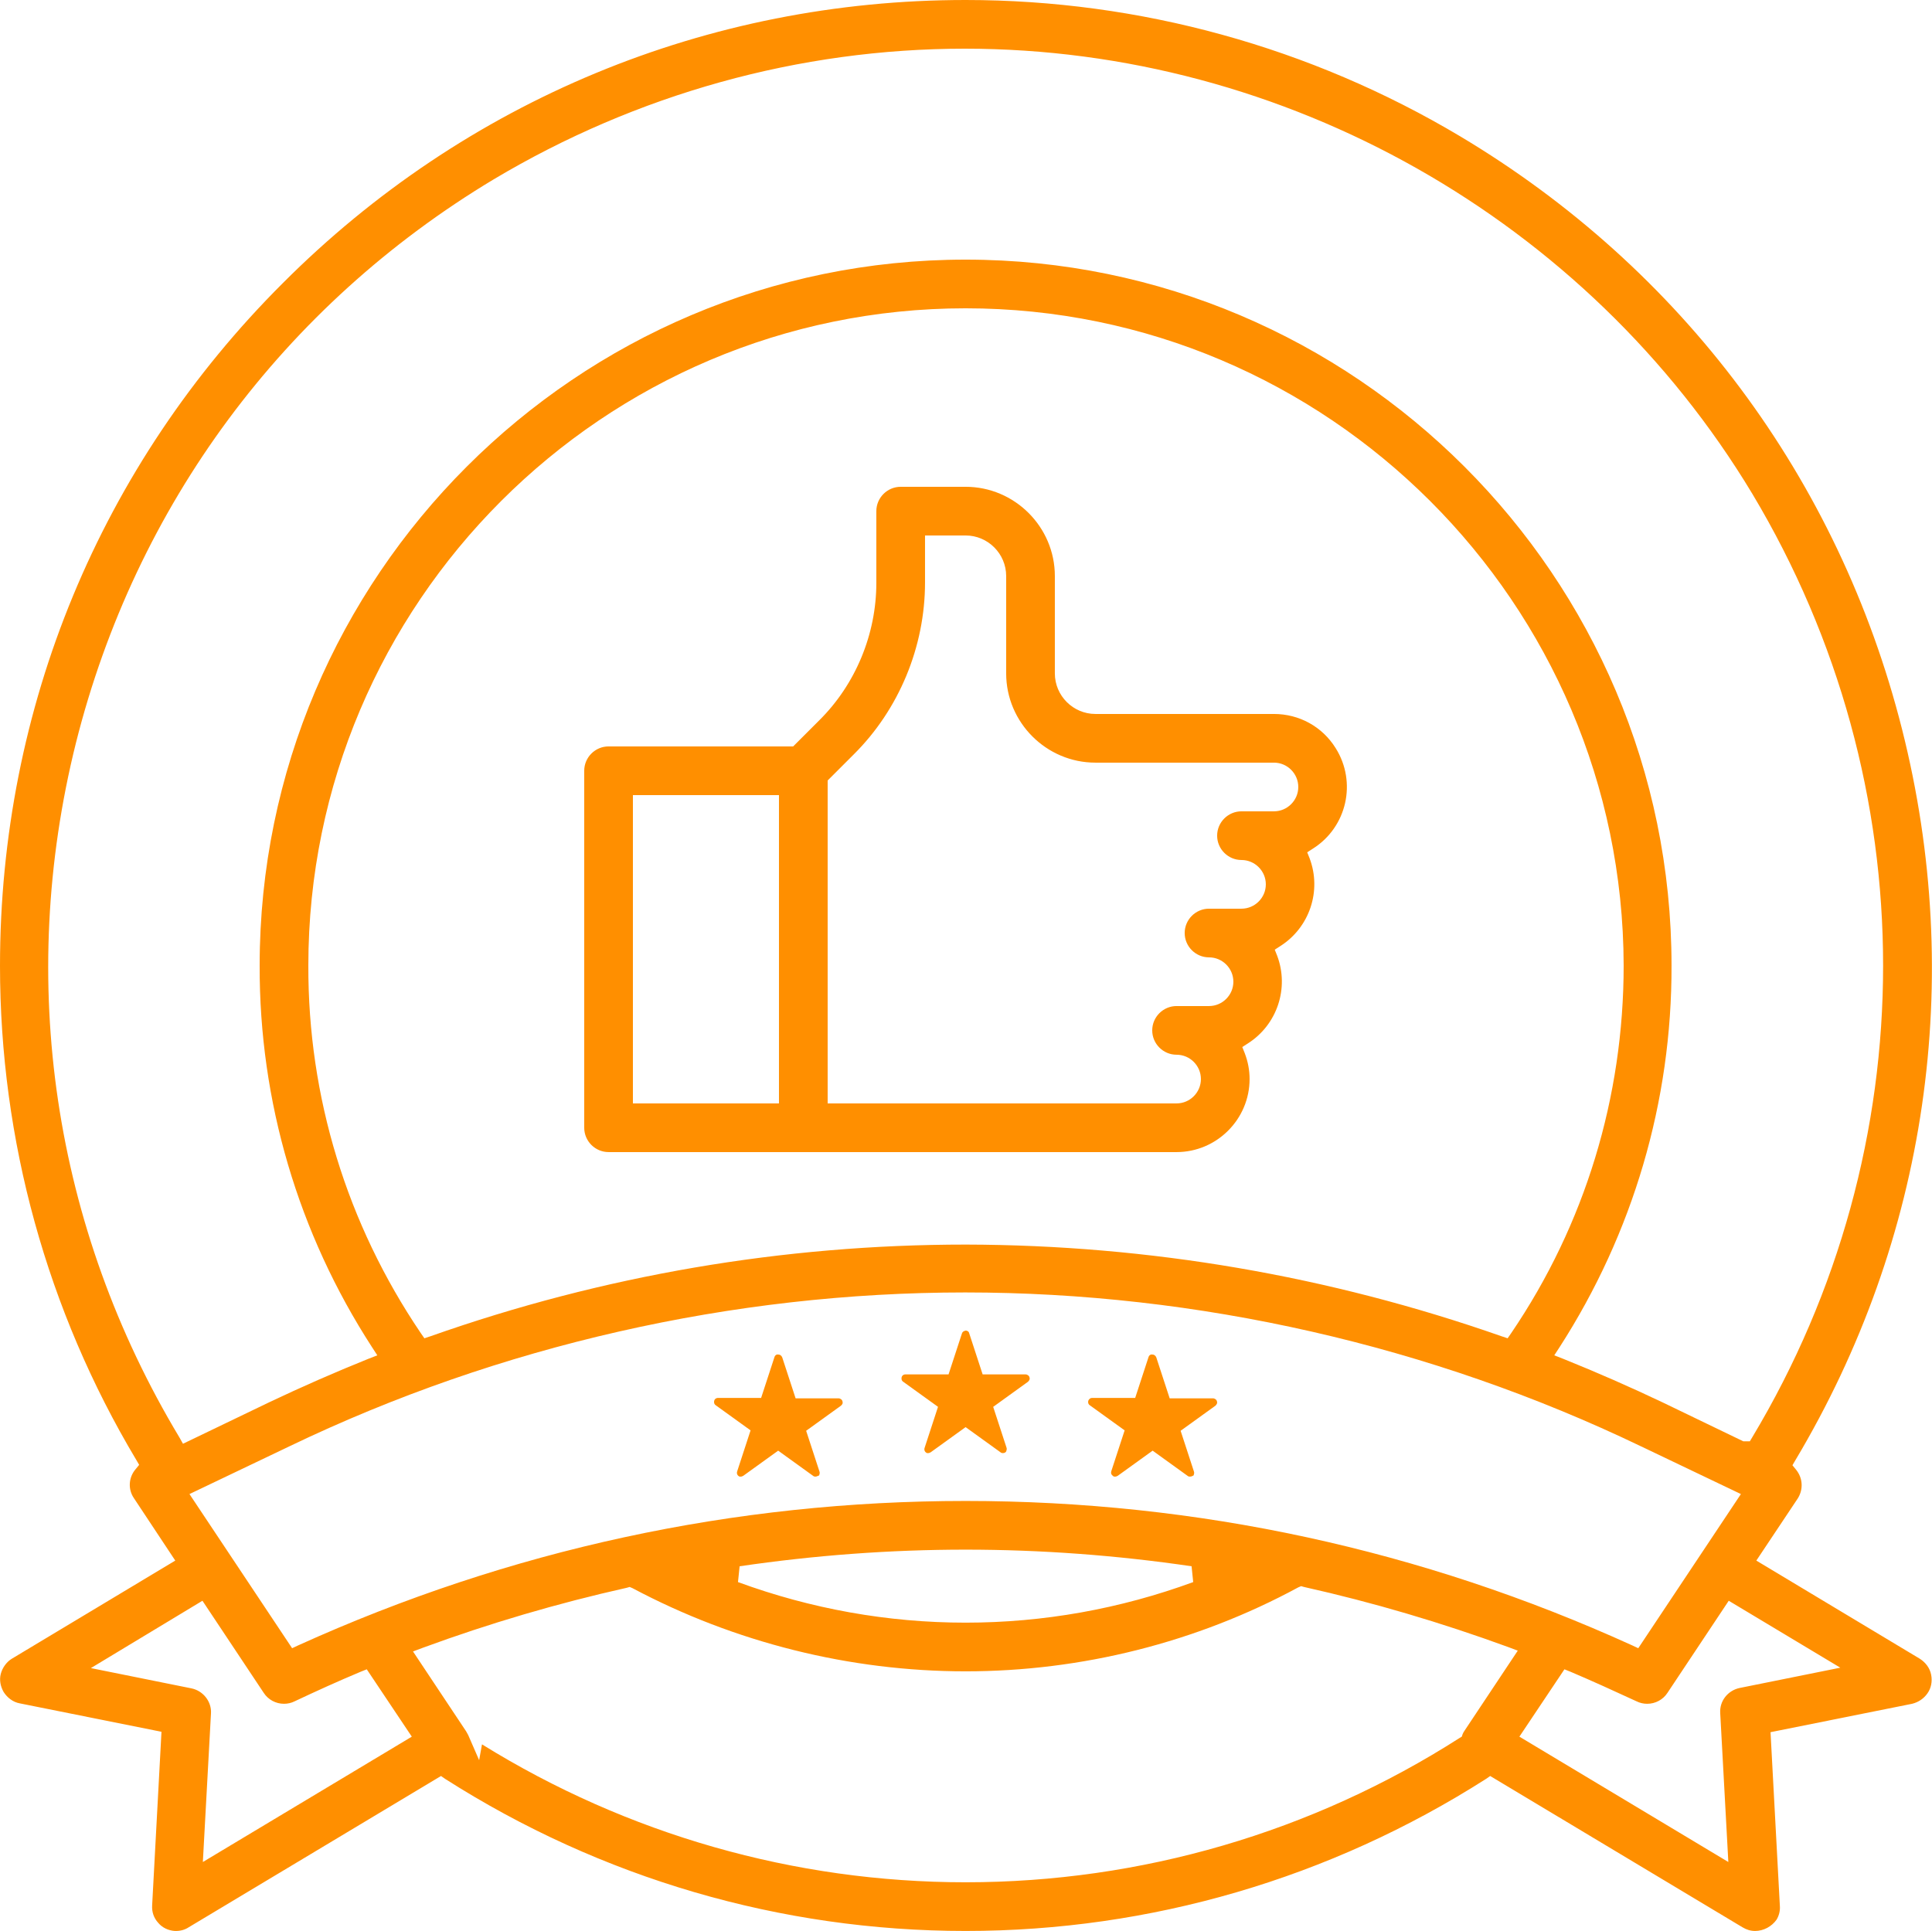 <?xml version="1.0" encoding="UTF-8"?>
<!-- Generator: Adobe Illustrator 26.0.2, SVG Export Plug-In . SVG Version: 6.00 Build 0)  -->
<svg xmlns="http://www.w3.org/2000/svg" xmlns:xlink="http://www.w3.org/1999/xlink" version="1.1" id="Layer_1" x="0px" y="0px" viewBox="0 0 476.2 476" style="enable-background:new 0 0 476.2 476;" xml:space="preserve">
<style type="text/css">
	.st0{fill:#FF8F00;}
</style>
<path class="st0" d="M432.6,476c-1.1,0-2.1-0.3-3.1-0.9l-62.2-37.3l-1,0.7C327.9,463,283.6,476,238,476s-89.9-13-128.3-37.5l-1-0.7  l-62.2,37.3c-0.9,0.6-2,0.9-3.1,0.9c-0.1,0-0.2,0-0.3,0c-1.6-0.1-3.1-0.8-4.1-2c-1.1-1.2-1.6-2.7-1.5-4.3l2.3-42.8l-34.9-7  c-1.7-0.3-3.1-1.4-4-2.8c-0.8-1.4-1.1-3-0.7-4.5s1.4-2.9,2.7-3.7l40.3-24.2L33,369.3c-1.5-2.2-1.3-5.1,0.4-7.1l0.9-1.1l-0.7-1.2  C11.6,323.1,0,281,0,238.1c0-63.6,24.7-123.4,69.7-168.3C114.6,24.8,174.4,0,238,0c42.9,0,85,11.6,121.9,33.6  c54.6,32.6,93.3,84.4,108.9,146.1s6.3,125.7-26.3,180.3l-0.7,1.2l0.9,1.1c1.7,2.1,1.8,4.9,0.4,7.1l-10.2,15.3l40.3,24.2  c1.4,0.9,2.5,2.3,2.8,4c0.3,1.6,0,3.2-0.9,4.5s-2.2,2.2-3.8,2.6l-34.9,7l2.3,42.8c0.1,1.2-0.2,2.4-0.8,3.4  C436.7,474.9,434.7,476,432.6,476L432.6,476z M118.8,430c35.8,22.2,77,34,119.2,34c43.2,0,85.4-12.3,121.8-35.6l0.5-0.3l0.2-0.6  c0.1-0.3,0.3-0.6,0.5-0.9l13.1-19.7l-2.4-0.9c-16.4-6-33.3-11-50.3-14.8l-0.7-0.2l-0.7,0.3c-25.1,13.6-53.5,20.7-82,20.7  s-56.9-7.1-82.1-20.5l-0.7-0.3l-0.7,0.2c-17,3.8-34,8.8-50.3,14.8l-2.4,0.9l13.1,19.7c0.2,0.3,0.3,0.6,0.5,0.9l2.7,6.2L118.8,430z   M22.4,411.2l24.8,5c2.9,0.6,5,3.3,4.8,6.2L50,459l51.5-30.9l-11.1-16.6l-1.5,0.6c-5.5,2.3-11,4.8-16.3,7.3  c-0.8,0.4-1.7,0.6-2.6,0.6c-2,0-3.9-1-5-2.7l-15.1-22.7L22.4,411.2z M374.5,428.1L426,459l-2-36.7c-0.2-3,1.9-5.6,4.8-6.2l24.8-5  l-27.5-16.5L411,417.3c-1.1,1.7-3,2.7-5,2.7c-0.9,0-1.8-0.2-2.6-0.6c-5.4-2.5-10.9-5-16.3-7.3l-1.5-0.6L374.5,428.1z M238,370  c57.1,0,112.4,12,164.3,35.6l1.5,0.7l25.3-38l-24.7-11.8c-51.6-24.8-109.2-37.9-166.5-37.9S123,331.7,71.4,356.5l-24.7,11.8l25.3,38  l1.5-0.7C125.6,382,180.9,370,238,370z M238,382c-18.6,0-37.3,1.4-55.7,4.1l-0.4,3.9c18,6.6,36.9,10,56.1,10s38.1-3.4,56.1-10  l-0.4-3.9C275.3,383.4,256.6,382,238,382z M237.8,12c-40.8,0-80.9,11.2-116.1,32.2c-51.8,31.1-88.3,80.4-103,139  c-14.6,58.6-5.6,119.3,25.5,171.1l0.9,1.6l21.2-10.2c8-3.8,16.2-7.4,24.4-10.7l2.3-0.9l-1.3-2C73.5,304,63.9,271.5,64,238  c0-95.9,78.1-174,174-174s174,78.1,174,174c0.1,33.5-9.5,66-27.6,94.1l-1.3,2l2.3,0.9c8.2,3.3,16.4,6.9,24.4,10.7l19.9,9.6h1.6  l0.6-1c43-71.7,43-160.8,0-232.6C391.2,54.1,316.8,12,237.8,12z M238,76c-89.3,0-162,72.7-162,162c-0.1,32.4,9.5,63.7,27.7,90.6  l0.9,1.3l1.5-0.5c42.5-15,86.9-22.6,132-22.6c45.1,0.1,89.5,7.7,132,22.6l1.5,0.5l0.9-1.3c18.2-26.8,27.7-58.2,27.7-90.6  C400,148.7,327.3,76,238,76z"></path>
<path class="st0" d="M150,284c-3.3,0-6-2.7-6-6v-88c0-3.3,2.7-6,6-6h45.5l6.4-6.4c9-8.9,14.1-21.3,14.1-33.9V126c0-3.3,2.7-6,6-6h16  c12.1,0,22,9.9,22,22v24c0,5.5,4.5,10,10,10h44c6.2,0,11.9,3.1,15.2,8.4c5.3,8.4,2.8,19.5-5.6,24.8l-1.4,0.9l0.6,1.5  c3,8,0,17-7.2,21.6l-1.4,0.9l0.6,1.5c3,8,0,17-7.2,21.6l-1.4,0.9l0.6,1.5c0.8,2.1,1.2,4.2,1.2,6.4c0,9.9-8.1,18-18,18L150,284  L150,284z M228,143.6c0,15.8-6.4,31.3-17.6,42.4l-6.4,6.4V272h86c3.3,0,6-2.7,6-6s-2.7-6-6-6s-6-2.7-6-6s2.7-6,6-6h8  c3.3,0,6-2.7,6-6s-2.7-6-6-6s-6-2.7-6-6s2.7-6,6-6h8c3.3,0,6-2.7,6-6s-2.7-6-6-6s-6-2.7-6-6s2.7-6,6-6h8c3.3,0,6-2.7,6-6s-2.7-6-6-6  h-44c-12.1,0-22-9.9-22-22v-24c0-5.5-4.5-10-10-10h-10V143.6z M156,272h36v-76h-36V272z"></path>
<path class="st0" d="M247.2,358.2c-0.1,0-0.4,0-0.6-0.2l-8.6-6.2l-8.6,6.2c-0.2,0.1-0.4,0.2-0.6,0.2c-0.1,0-0.2,0-0.3,0  c-0.5-0.2-0.8-0.7-0.6-1.3l3.3-10.1l-8.6-6.2c-0.3-0.2-0.4-0.5-0.4-0.8c0-0.6,0.4-1,1-1h10.6l3.3-10.1c0.1-0.3,0.3-0.5,0.6-0.6  c0.1,0,0.2-0.1,0.3-0.1c0.4,0,0.8,0.2,0.9,0.7l3.3,10.1h10.6c0.3,0,0.6,0.2,0.8,0.4c0.2,0.3,0.2,0.6,0.2,0.7s-0.1,0.4-0.4,0.7  l-8.6,6.2l3.3,10.1c0.1,0.3,0,0.6-0.1,0.9C247.8,358.1,247.5,358.2,247.2,358.2z"></path>
<path class="st0" d="M201,364c-0.1,0-0.4,0-0.6-0.2l-8.6-6.2l-8.6,6.2c-0.2,0.1-0.4,0.2-0.6,0.2c-0.1,0-0.2,0-0.3,0  c-0.5-0.2-0.8-0.7-0.6-1.3l3.3-10.1l-8.6-6.2c-0.3-0.2-0.4-0.5-0.4-0.8c0-0.6,0.4-1,1-1h10.6l3.3-10.1c0.1-0.3,0.3-0.5,0.6-0.6  c0.1,0,0.2,0,0.3,0c0.4,0,0.8,0.2,1,0.7l3.3,10.1h10.6c0.3,0,0.6,0.2,0.8,0.4c0.2,0.3,0.2,0.6,0.2,0.7c0,0.2-0.1,0.4-0.4,0.7  l-8.6,6.2l3.3,10.1c0.1,0.3,0,0.6-0.1,0.9C201.6,363.8,201.3,364,201,364z"></path>
<path class="st0" d="M293.3,364c-0.1,0-0.4,0-0.6-0.2l-8.6-6.2l-8.6,6.2c-0.2,0.1-0.4,0.2-0.6,0.2c-0.1,0-0.2,0-0.3,0  c-0.3-0.1-0.5-0.4-0.6-0.5s-0.2-0.4-0.1-0.8l3.3-10.1l-8.6-6.2c-0.3-0.2-0.4-0.5-0.4-0.8c0-0.4,0.2-0.6,0.3-0.7  c0.1-0.1,0.3-0.3,0.7-0.3h10.6l3.3-10.1c0.1-0.3,0.3-0.5,0.6-0.6c0.1,0,0.2,0,0.3,0c0.4,0,0.8,0.2,1,0.7l3.3,10.1H299  c0.3,0,0.6,0.2,0.8,0.4c0.2,0.3,0.2,0.6,0.2,0.7s-0.1,0.4-0.4,0.7l-8.6,6.2l3.3,10.1c0.1,0.3,0,0.6-0.1,0.9  C294,363.8,293.7,364,293.3,364z"></path>
</svg>
